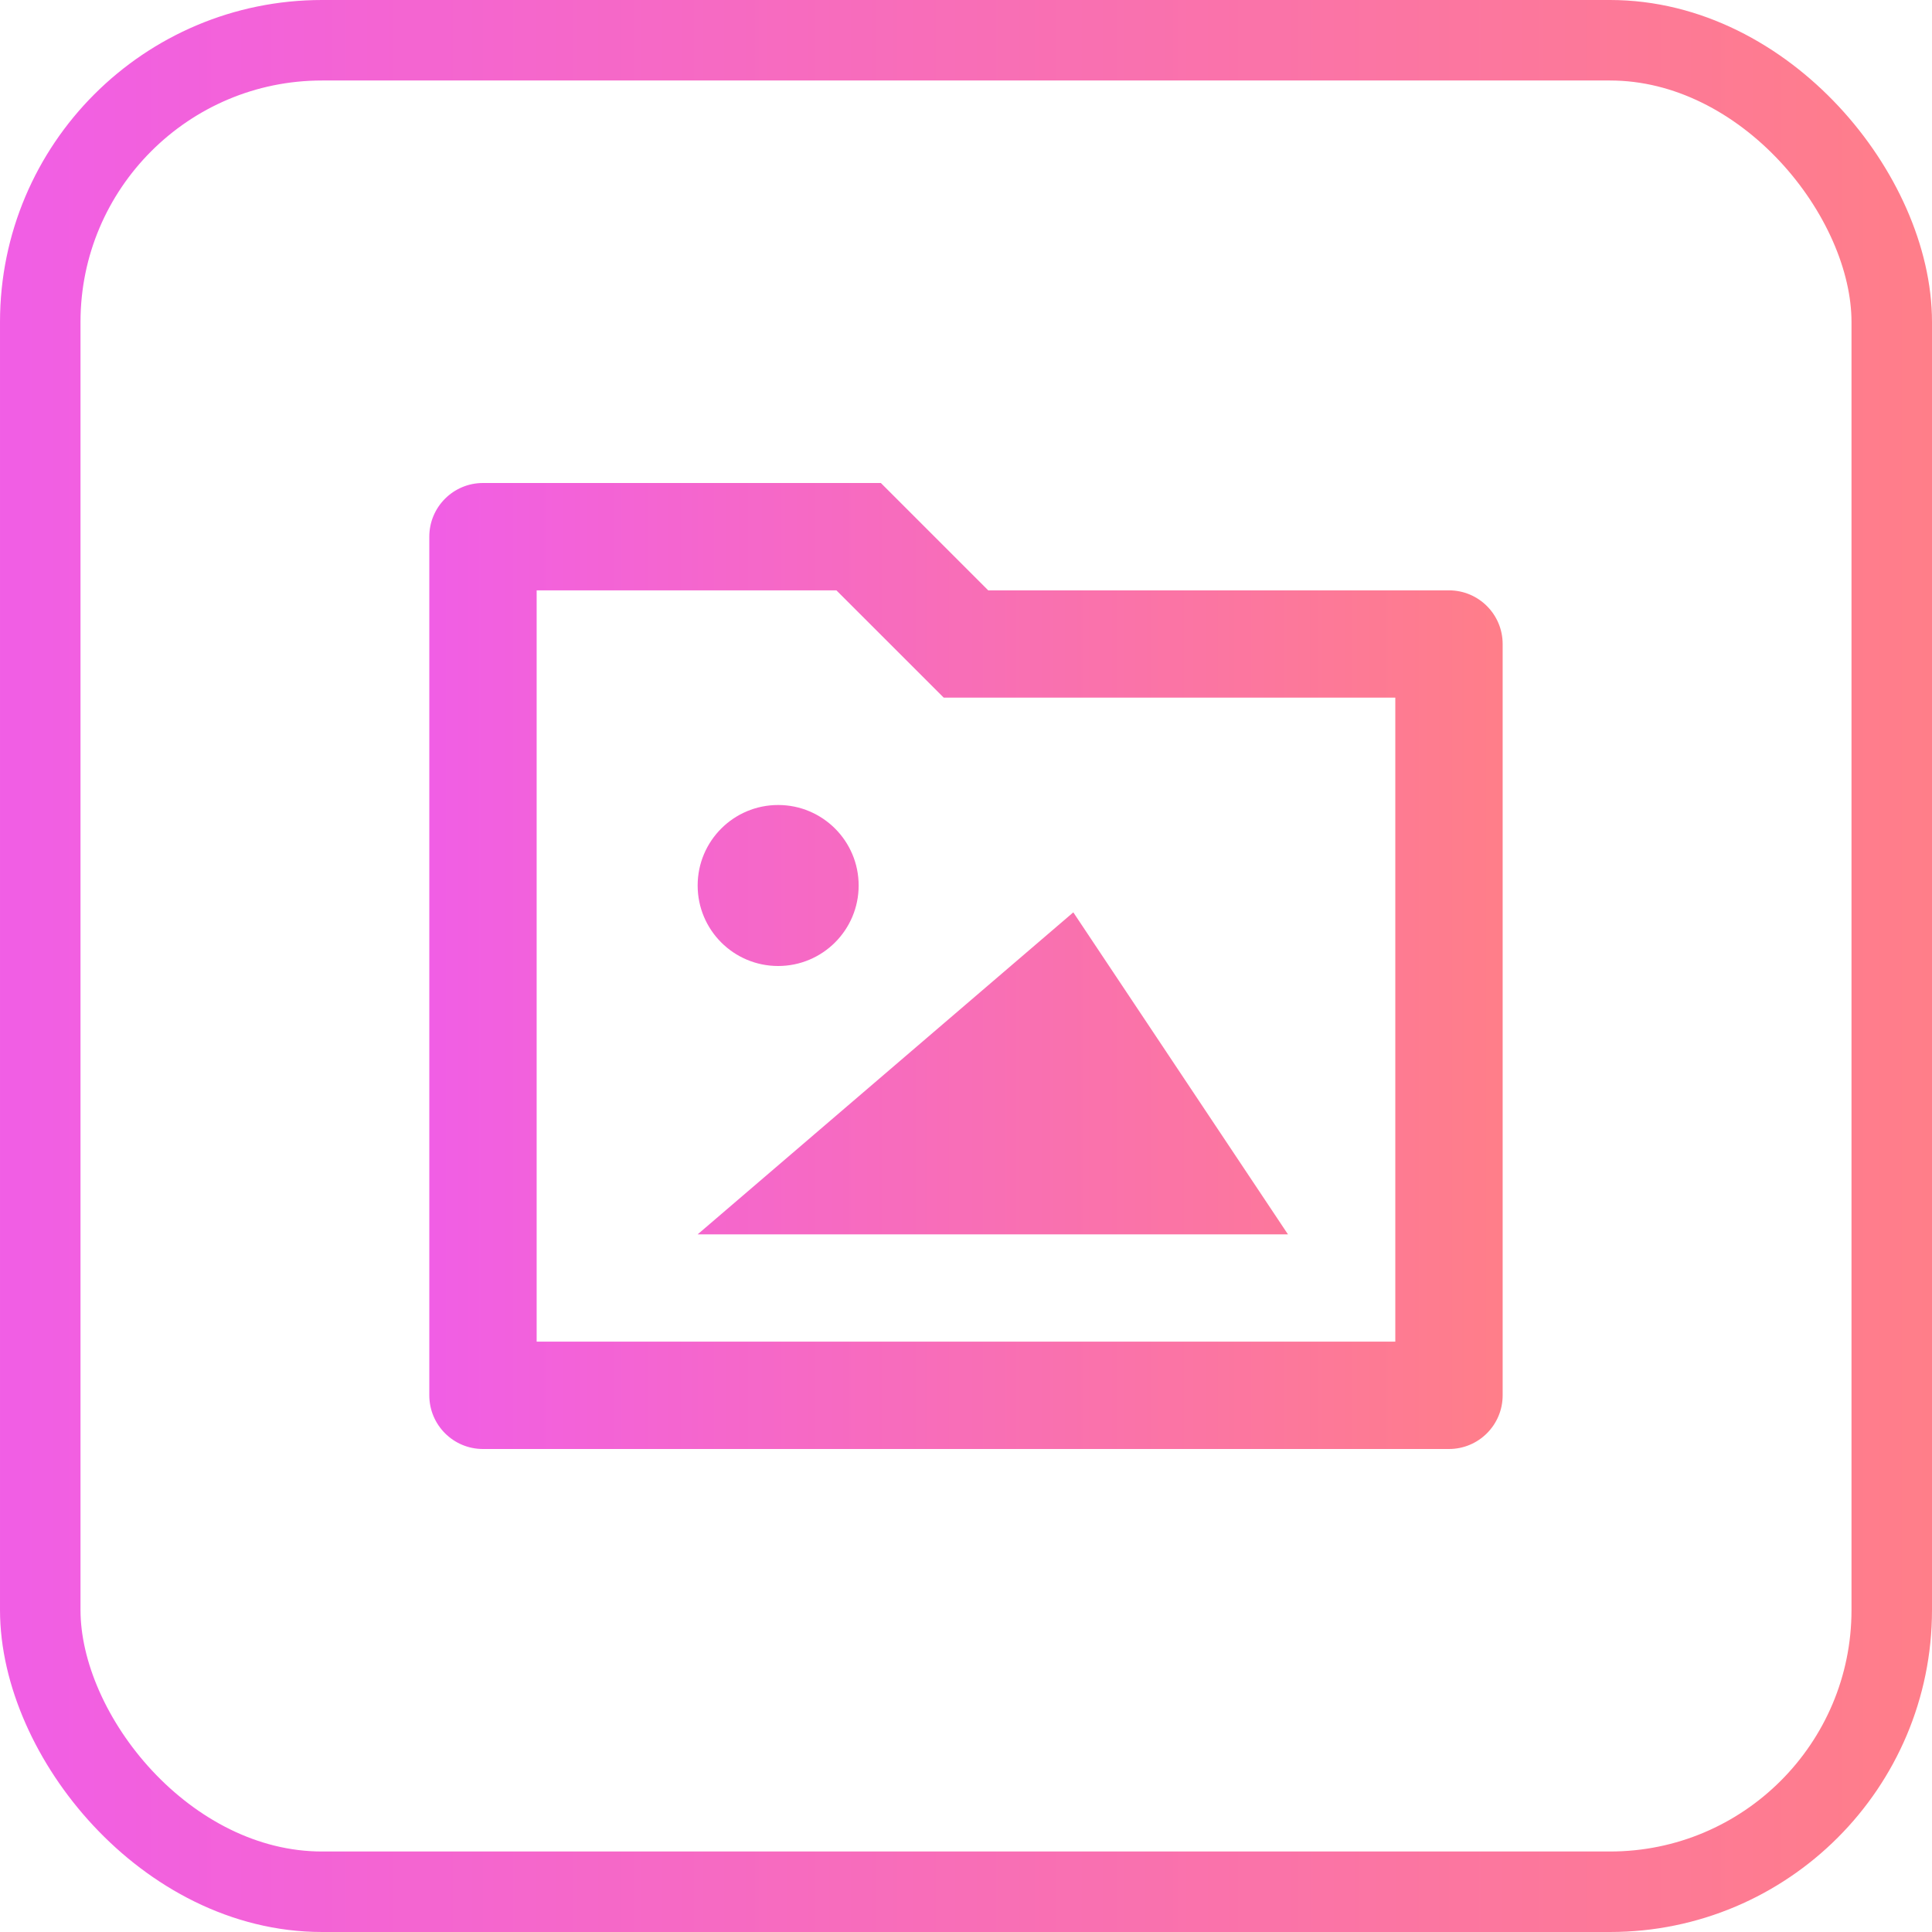 <svg xmlns="http://www.w3.org/2000/svg" width="48" height="48" viewBox="0 0 48 48" fill="none"><rect x="1" y="1" width="46" height="46" rx="7" stroke="url(#paint0_linear_4673_15136)" stroke-width="2"></rect><path d="M13.333 14.667V33.333H34.666V17.333H23.447L20.78 14.667H13.333ZM24.552 14.667H35.999C36.736 14.667 37.333 15.264 37.333 16V34.667C37.333 35.403 36.736 36 35.999 36H11.999C11.263 36 10.666 35.403 10.666 34.667V13.333C10.666 12.597 11.263 12 11.999 12H21.885L24.552 14.667ZM21.333 22C21.333 23.105 20.437 24 19.333 24C18.228 24 17.333 23.105 17.333 22C17.333 20.895 18.228 20 19.333 20C20.437 20 21.333 20.895 21.333 22ZM31.999 30.667L26.666 22.667L17.333 30.667H31.999Z" fill="url(#paint1_linear_4673_15136)"></path><defs><linearGradient id="paint0_linear_4673_15136" x1="0" y1="23.704" x2="48" y2="23.704" gradientUnits="userSpaceOnUse"><stop stop-color="#F15EE5"></stop><stop offset="1" stop-color="#FF7E89"></stop></linearGradient><linearGradient id="paint1_linear_4673_15136" x1="10.666" y1="23.852" x2="37.333" y2="23.852" gradientUnits="userSpaceOnUse"><stop stop-color="#F15EE5"></stop><stop offset="1" stop-color="#FF7E89"></stop></linearGradient></defs></svg>